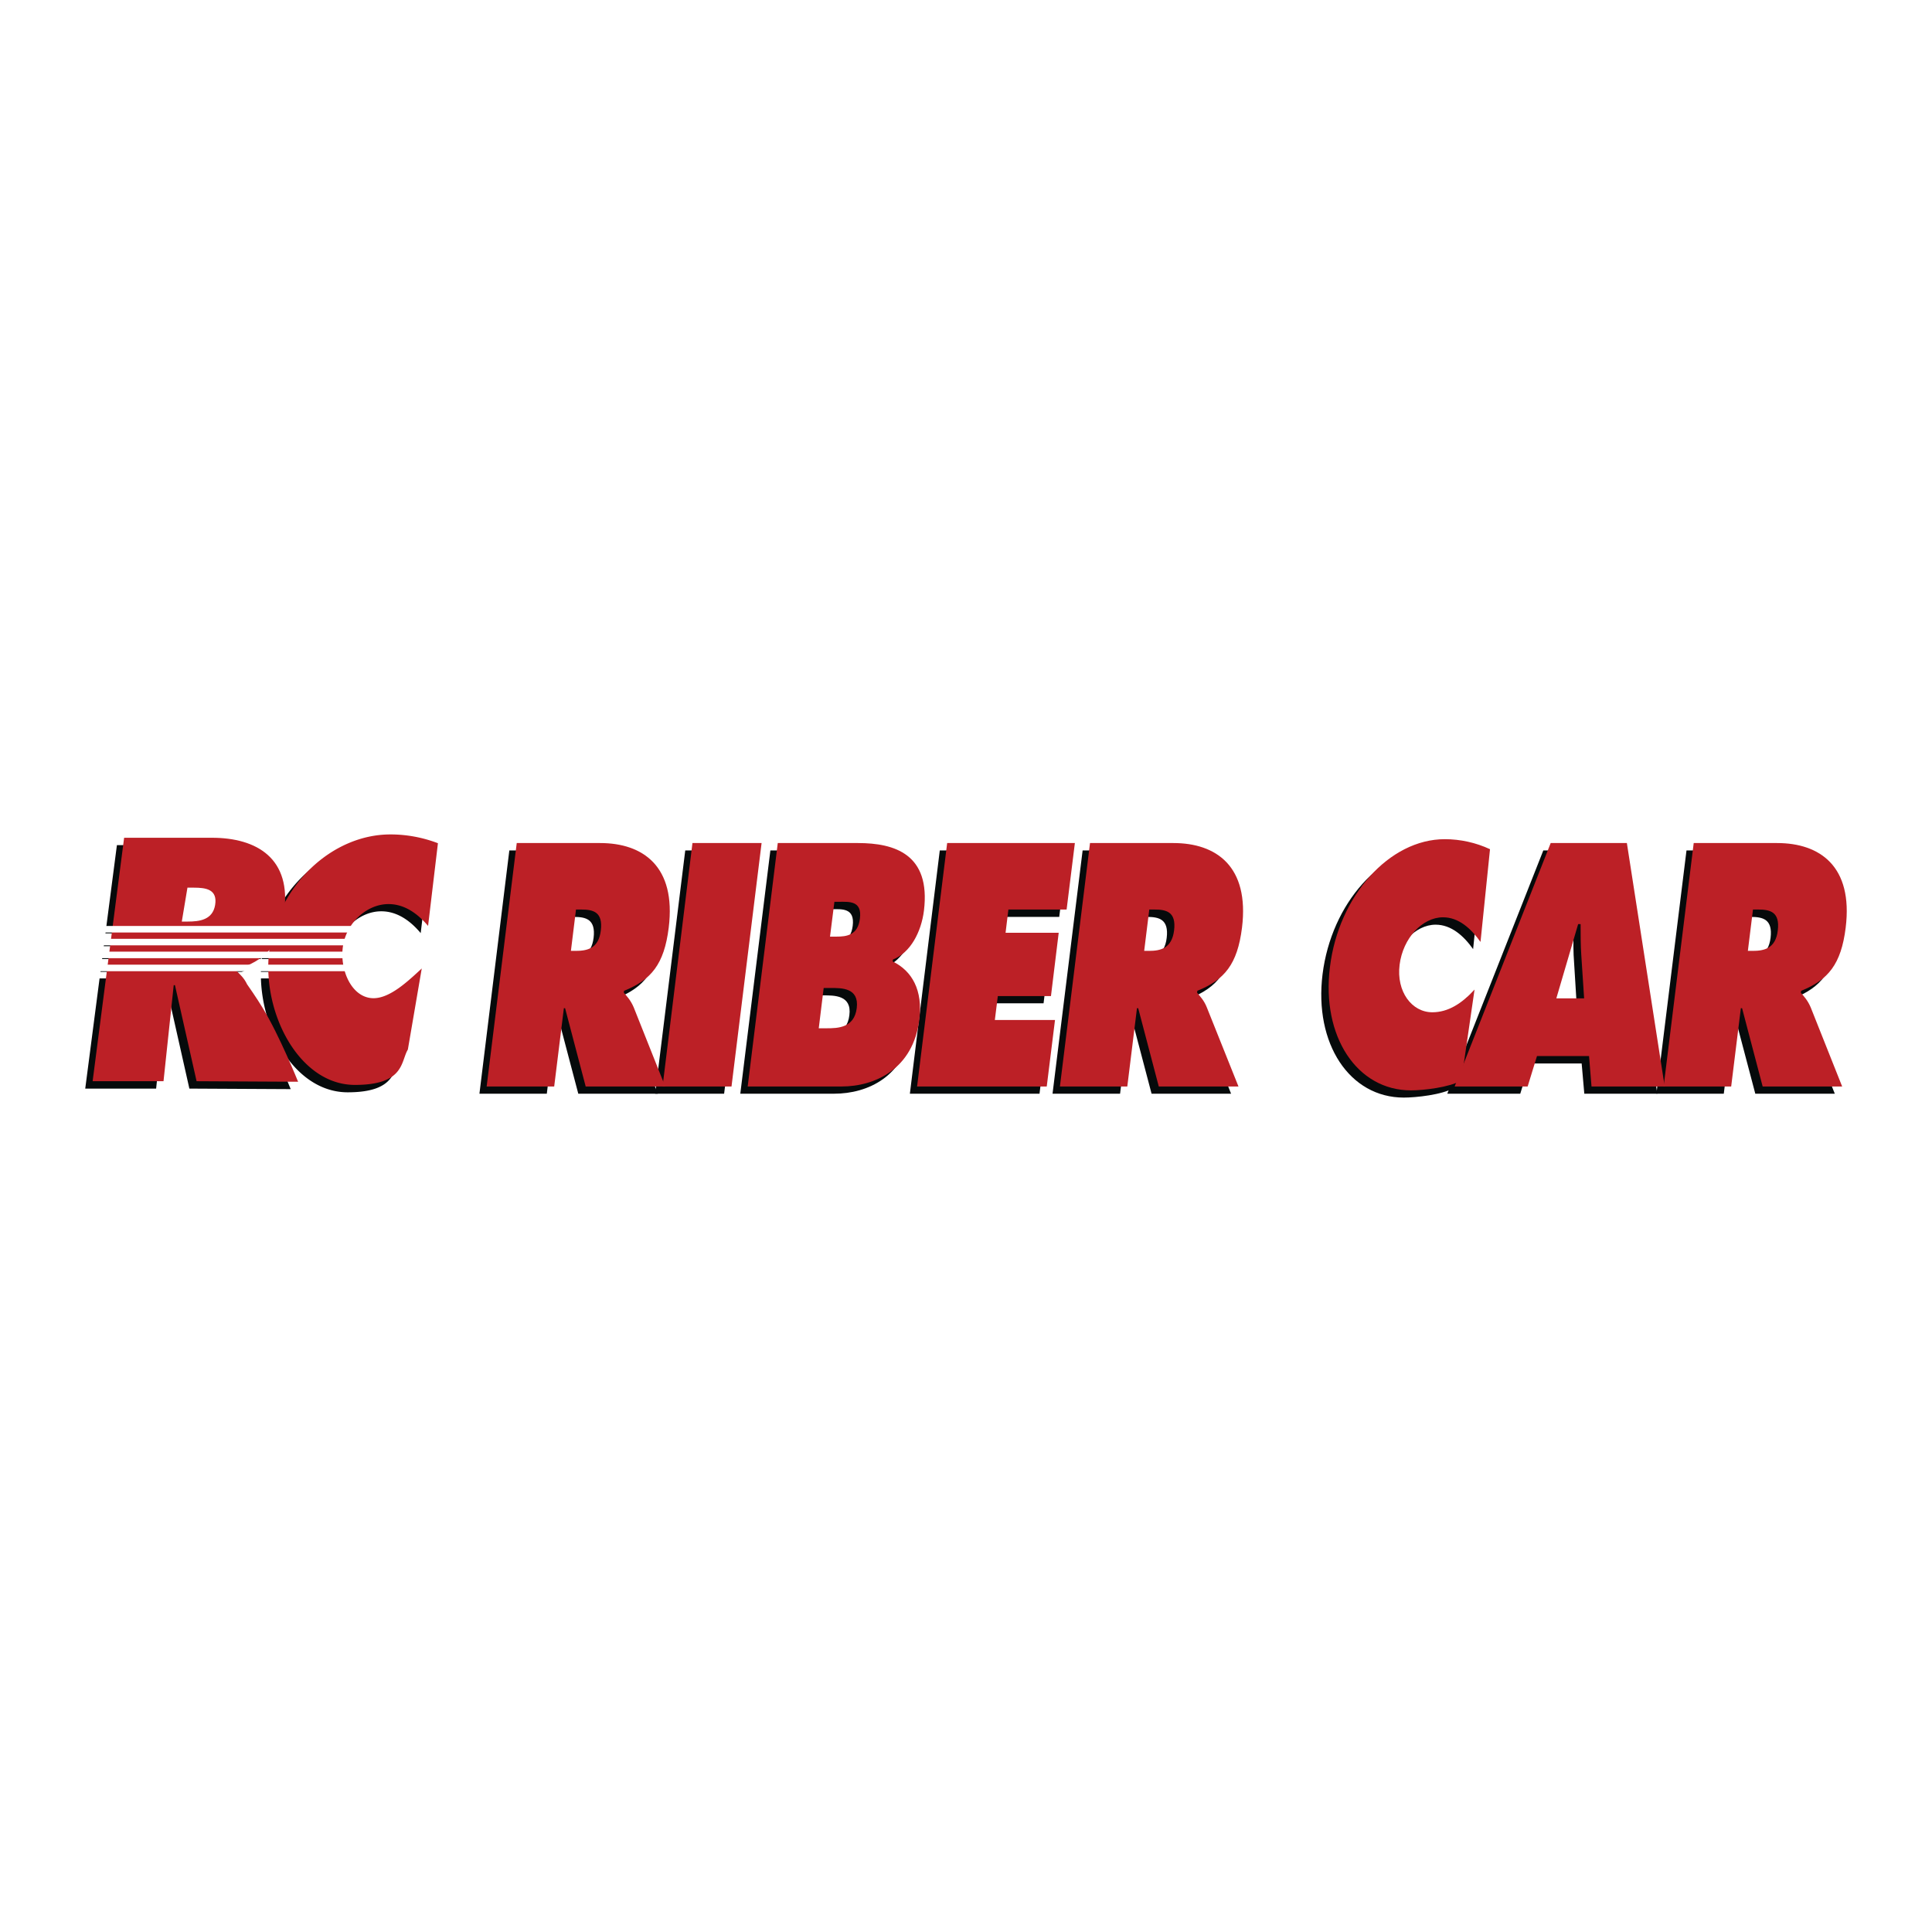 <svg xmlns="http://www.w3.org/2000/svg" width="2500" height="2500" viewBox="0 0 192.756 192.756"><path fill-rule="evenodd" clip-rule="evenodd" fill="#fff" d="M0 0h192.756v192.756H0V0z"/><path d="M47.833 109.119h6.722l.965-7.792h.123l2.053 7.792h7.933l-3.142-7.88c-.281-.72-.667-1.105-.983-1.456l.035-.193c2.703-1.088 3.984-2.633 4.44-6.318.754-6.107-2.58-8.424-6.845-8.424h-8.318l-2.983 24.271zm8.898-17.638h.527c1.193 0 2.193.229 1.965 2.089-.228 1.807-1.386 2.035-2.51 2.035h-.491l.509-4.124z" fill-rule="evenodd" clip-rule="evenodd" fill="#060a0b"/><path fill-rule="evenodd" clip-rule="evenodd" fill="#060a0b" d="M65.366 109.119h6.88l3.001-24.271h-6.88l-3.001 24.271zM73.86 109.119h9.372c3.317 0 7.143-1.702 7.757-6.687.351-2.913-.702-4.844-2.65-5.773l.018-.193c1.737-.667 2.825-2.773 3.088-4.896.702-5.599-2.913-6.722-6.581-6.722h-8.003l-3.001 24.271zm8.231-14.935l.421-3.475h.474c1.018 0 2.316-.141 2.088 1.667-.21 1.667-1.351 1.808-2.369 1.808h-.614zm-.632 5.125h.667c1.105 0 2.878-.035 2.615 1.983-.246 2.001-1.878 2.036-3.001 2.036h-.79l.509-4.019zM90.779 109.119h12.934l.807-6.634h-6.002l.298-2.386h5.301l.772-6.301h-5.301l.299-2.317h5.793l.824-6.633H93.762l-2.983 24.271zM105.012 109.119h6.738l.967-7.792h.123l2.053 7.792h7.932l-3.141-7.88c-.299-.72-.666-1.105-.982-1.456l.035-.193c2.686-1.088 3.984-2.633 4.439-6.318.756-6.107-2.58-8.424-6.844-8.424h-8.318l-3.002 24.271zm8.916-17.638h.525c1.176 0 2.176.229 1.949 2.089-.211 1.807-1.369 2.035-2.51 2.035h-.475l.511-4.124zM147.922 85.462c-1.387-.649-2.949-1-4.492-1-5.564 0-10.602 5.669-11.479 12.742-.859 6.932 2.703 12.302 8.107 12.302 1.229 0 3.826-.28 5.002-.965l1.334-9.073c-1.281 1.387-2.65 2.246-4.229 2.246-2.055 0-3.58-2.053-3.248-4.738.316-2.632 2.264-4.721 4.318-4.721 1.561 0 2.807 1.123 3.738 2.439l.949-9.232z"/><path d="M152.607 106.101h5.195l.264 3.019h7.283l-3.756-24.271h-7.617l-9.582 24.271h7.283l.93-3.019zm1.95-5.774l2.158-7.406h.264c0 1.035-.018 2.105.068 3.124l.264 4.282h-2.754z" fill-rule="evenodd" clip-rule="evenodd" fill="#060a0b"/><path d="M165.262 109.119h6.721l.965-7.792h.123l2.055 7.792h7.932l-3.141-7.88c-.281-.72-.668-1.105-.967-1.456l.018-.193c2.703-1.088 3.984-2.633 4.441-6.318.754-6.107-2.562-8.424-6.846-8.424h-8.301l-3 24.271zm8.896-17.638h.527c1.193 0 2.193.229 1.965 2.089-.227 1.807-1.385 2.035-2.51 2.035h-.49l.508-4.124zM8.504 108.61h7.073l1.018-9.6h.14l2.159 9.6 10.109.053s-1.86-4.651-3.51-7.371c-.58-.93-1.562-2.369-1.562-2.369-.315-.632-.702-.965-1.035-1.281l.035-.176c2.825-.982 4.194-2.352 4.668-5.616.808-5.458-2.703-7.529-7.195-7.529h-8.74l-3.16 24.289z" fill-rule="evenodd" clip-rule="evenodd" fill="#060a0b"/><path d="M42.955 84.865a12.836 12.836 0 0 0-4.721-.895c-5.844 0-11.145 5.054-12.075 11.373-.895 6.178 2.843 13.637 8.53 13.637 4.949 0 4.545-2.353 5.265-3.528l1.404-8.09c-1.352 1.228-3.159 2.966-4.826 2.966-2.159 0-3.388-2.809-3.054-5.178.351-2.369 2.387-4.229 4.563-4.229 1.632 0 2.948 1 3.932 2.176l.982-8.232z" fill-rule="evenodd" clip-rule="evenodd" fill="#060a0b"/><path d="M9.013 93.447h25.483M9.013 94.729h25.483M9.013 96.01h25.483M9.013 97.291h25.483" fill="none" stroke="#fff" stroke-width=".652" stroke-miterlimit="2.613"/><path d="M18.016 89.358h.562c1.264 0 2.334.175 2.089 1.649-.229 1.439-1.475 1.614-2.686 1.614h-.509l.544-3.263z" fill-rule="evenodd" clip-rule="evenodd" fill="#fff" stroke="#fff" stroke-width=".12" stroke-miterlimit="2.613"/><path d="M48.553 108.399h6.739l.965-7.81h.123l2.054 7.81h7.933l-3.142-7.897c-.299-.702-.667-1.088-.983-1.456l.018-.193c2.703-1.088 4.001-2.633 4.458-6.3.755-6.125-2.58-8.442-6.844-8.442h-8.319l-3.002 24.288zm8.915-17.654h.527c1.176 0 2.176.228 1.948 2.088-.21 1.808-1.369 2.036-2.509 2.036h-.474l.508-4.124z" fill-rule="evenodd" clip-rule="evenodd" fill="#bc2026"/><path fill-rule="evenodd" clip-rule="evenodd" fill="#bc2026" d="M66.104 108.399h6.879l3.001-24.289h-6.897l-2.983 24.289zM74.597 108.399h9.372c3.299 0 7.143-1.72 7.757-6.704.351-2.896-.719-4.826-2.667-5.773l.035-.193c1.738-.667 2.826-2.755 3.089-4.879.684-5.616-2.914-6.739-6.581-6.739h-8.003l-3.002 24.288zm8.214-14.952l.438-3.475h.474c1 0 2.299-.123 2.071 1.667-.193 1.685-1.352 1.808-2.352 1.808h-.631zm-.632 5.125h.685c1.105 0 2.86-.035 2.615 2-.246 1.983-1.877 2.019-3.019 2.019h-.772l.491-4.019zM91.498 108.399h12.936l.824-6.633h-6.002l.297-2.387h5.301l.773-6.318h-5.301l.281-2.316h5.809l.824-6.635H94.499l-3.001 24.289zM105.748 108.399h6.723l.965-7.81h.123l2.053 7.81h7.951l-3.16-7.897c-.279-.702-.666-1.088-.965-1.456l.018-.193c2.703-1.088 4.002-2.633 4.459-6.3.754-6.125-2.58-8.442-6.846-8.442h-8.318l-3.003 24.288zm8.916-17.654h.527c1.176 0 2.176.228 1.947 2.088-.229 1.808-1.387 2.036-2.51 2.036h-.473l.509-4.124zM148.658 84.725c-1.387-.649-2.947-1-4.51-1-5.545 0-10.6 5.668-11.461 12.759-.859 6.914 2.686 12.303 8.092 12.303 1.229 0 3.826-.299 5.02-.983l1.316-9.073c-1.264 1.387-2.633 2.264-4.213 2.264-2.053 0-3.598-2.07-3.264-4.738.332-2.65 2.264-4.738 4.334-4.738 1.562 0 2.791 1.123 3.738 2.457l.948-9.251z"/><path d="M153.346 105.363h5.193l.246 3.036h7.301l-3.773-24.289h-7.6l-9.582 24.289h7.283l.932-3.036zm1.929-5.756l2.176-7.406h.246c0 1.018 0 2.088.07 3.124l.281 4.282h-2.773z" fill-rule="evenodd" clip-rule="evenodd" fill="#bc2026"/><path d="M165.98 108.399h6.74l.965-7.81h.123l2.053 7.81h7.932l-3.141-7.897c-.299-.702-.666-1.088-.982-1.456l.035-.193c2.686-1.088 3.984-2.633 4.439-6.3.756-6.125-2.58-8.442-6.844-8.442h-8.318l-3.002 24.288zm8.916-17.654h.525c1.176 0 2.178.228 1.949 2.088-.211 1.808-1.369 2.036-2.51 2.036h-.475l.511-4.124zM9.241 107.873h7.073l1.018-9.582h.123l2.159 9.582 10.126.053s-1.86-4.633-3.527-7.354c-.562-.947-1.562-2.369-1.562-2.369-.298-.632-.702-.982-1.018-1.299l.018-.175c2.843-.966 4.212-2.353 4.686-5.616.79-5.458-2.703-7.529-7.195-7.529h-8.758l-3.143 24.289z" fill-rule="evenodd" clip-rule="evenodd" fill="#bc2026"/><path d="M43.692 84.128a13.28 13.28 0 0 0-4.738-.877c-5.827 0-11.145 5.055-12.057 11.355-.895 6.178 2.843 13.636 8.512 13.636 4.966 0 4.563-2.334 5.283-3.527l1.386-8.09c-1.333 1.229-3.141 2.966-4.809 2.966-2.159 0-3.405-2.791-3.054-5.178.351-2.352 2.387-4.212 4.545-4.212 1.649 0 2.948 1 3.949 2.176l.983-8.249z" fill-rule="evenodd" clip-rule="evenodd" fill="#bc2026"/><path d="M9.75 92.71h25.483M9.75 93.991h25.483M9.75 95.272h25.483M9.75 96.571h25.483" fill="none" stroke="#fff" stroke-width=".652" stroke-miterlimit="2.613"/><path d="M18.753 88.621h.562c1.264 0 2.334.175 2.088 1.667-.246 1.422-1.474 1.597-2.685 1.597h-.509l.544-3.264z" fill-rule="evenodd" clip-rule="evenodd" fill="#fff" stroke="#fff" stroke-width=".12" stroke-miterlimit="2.613"/></svg>